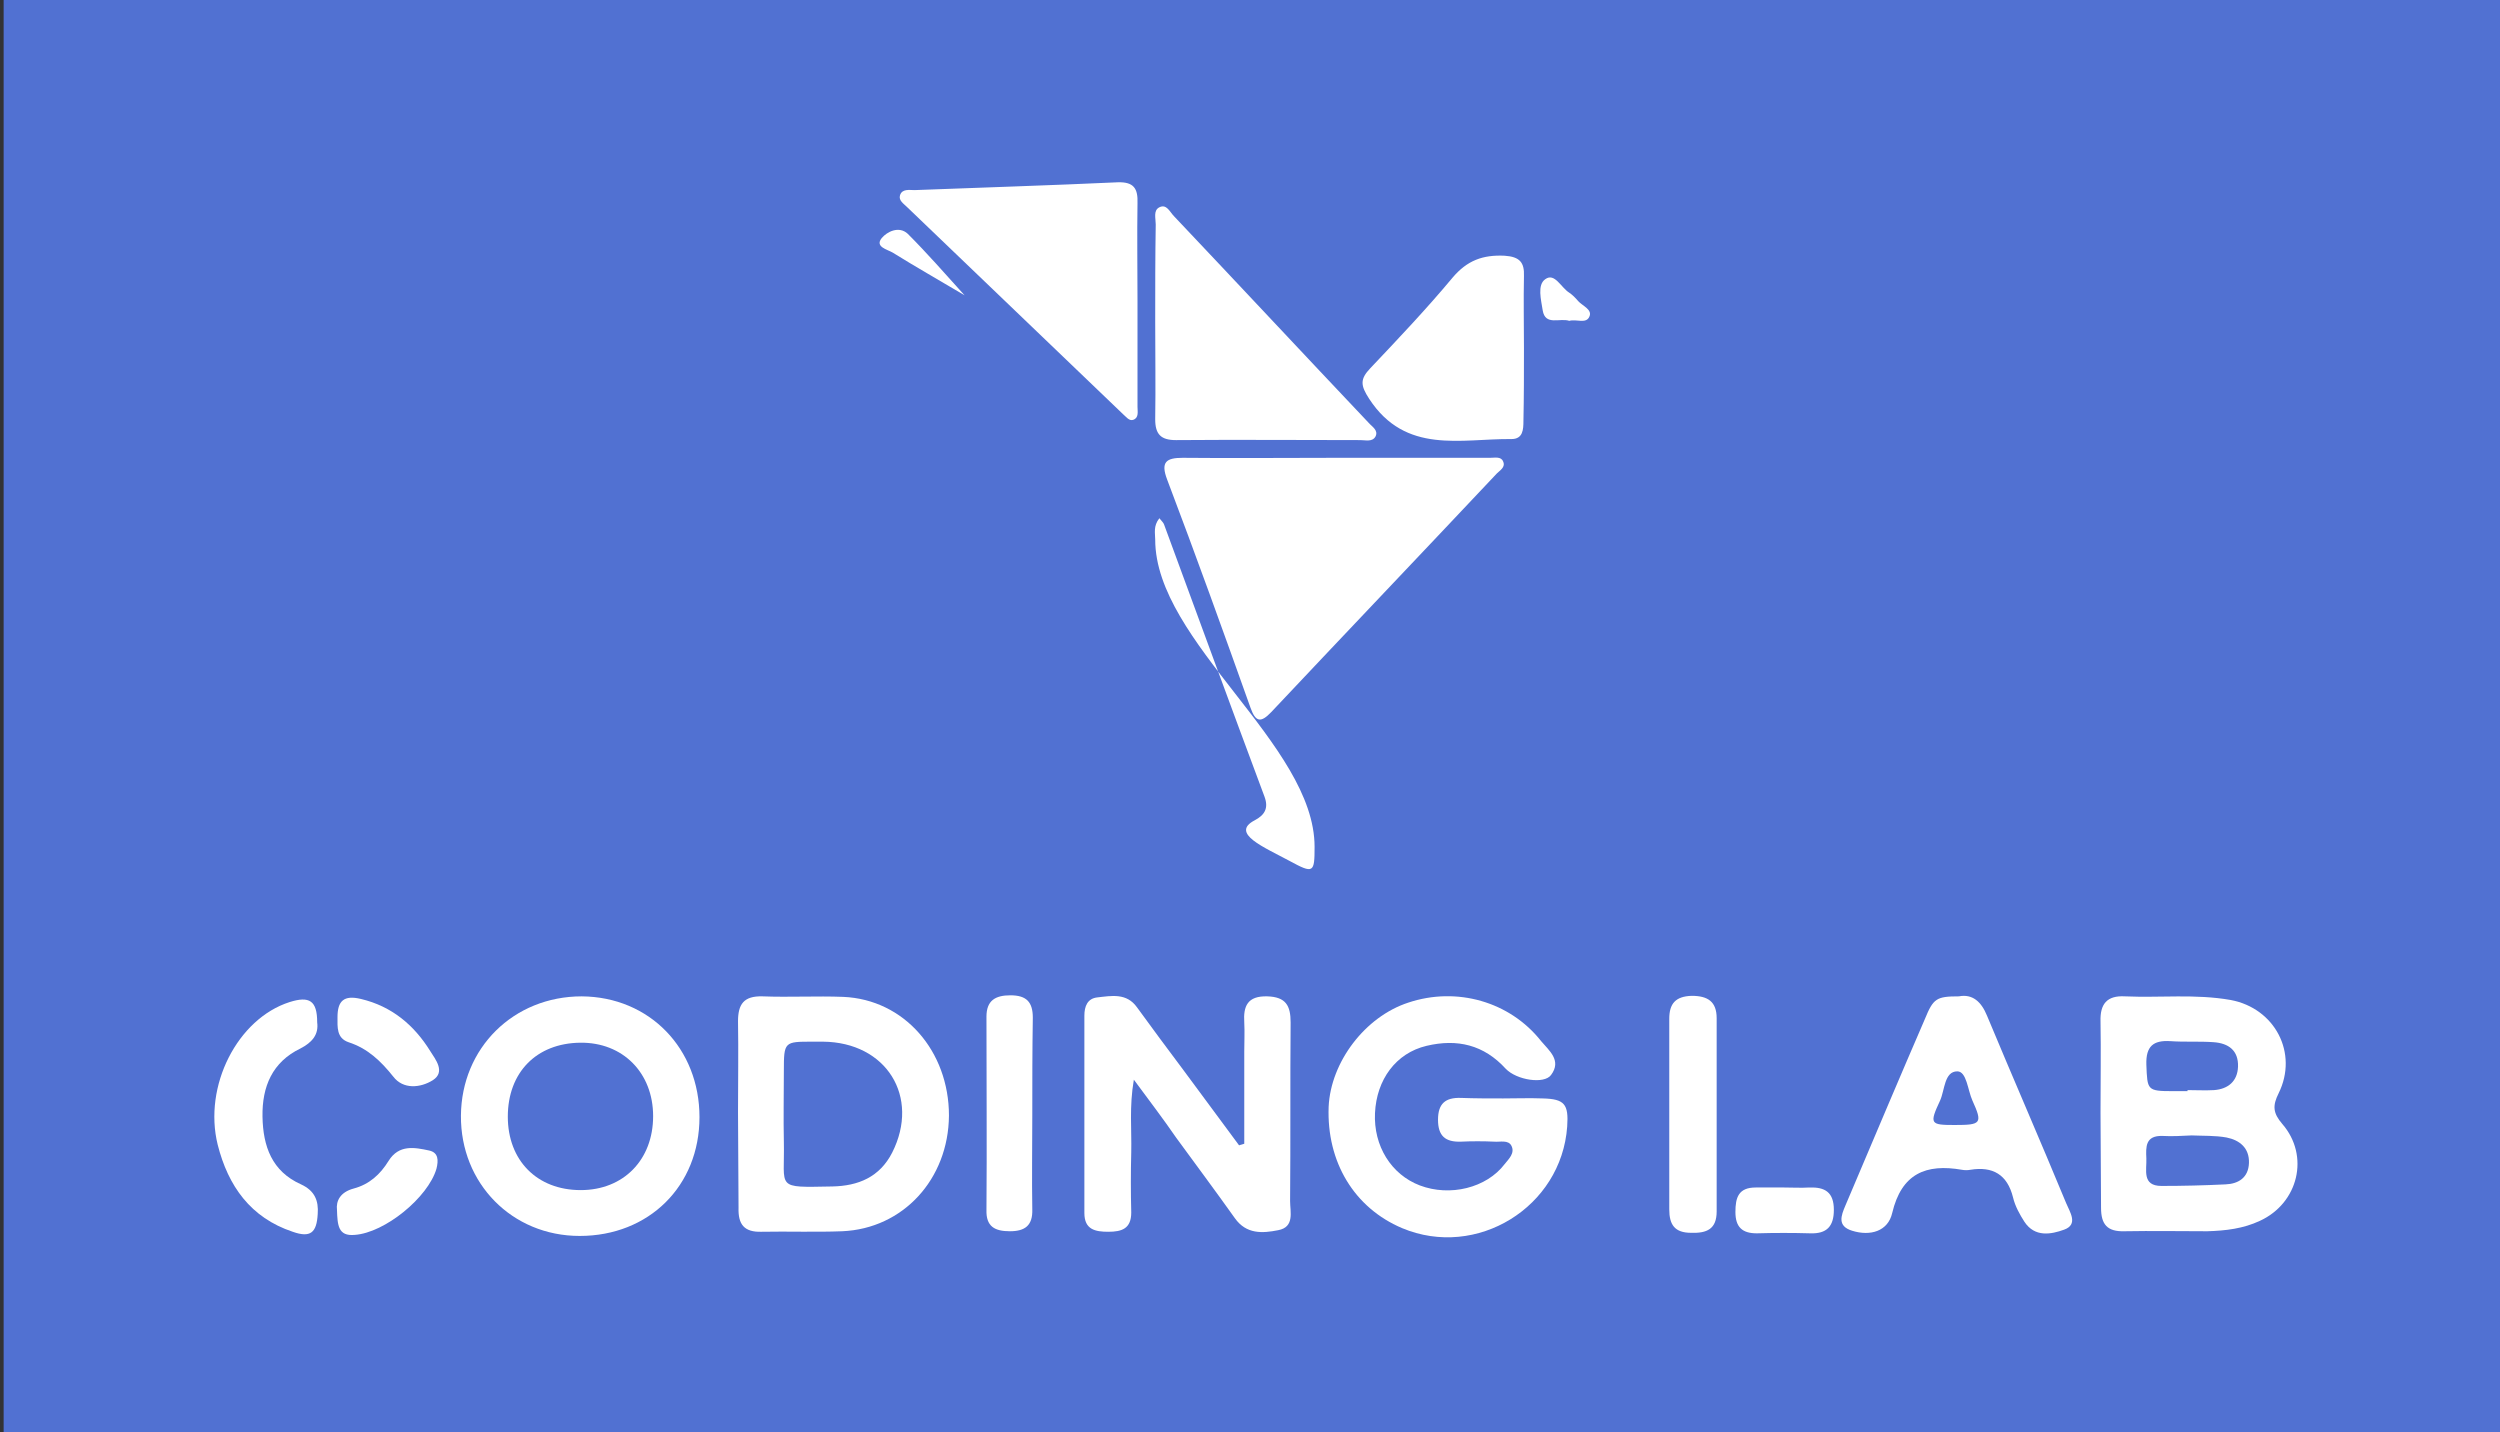 <?xml version="1.0" encoding="utf-8"?>
<!-- Generator: Adobe Illustrator 23.0.1, SVG Export Plug-In . SVG Version: 6.00 Build 0)  -->
<svg version="1.1" id="Capa_1" xmlns="http://www.w3.org/2000/svg" xmlns:xlink="http://www.w3.org/1999/xlink" x="0px" y="0px"
	 viewBox="0 0 480 275" style="enable-background:new 0 0 480 275;" xml:space="preserve">
<rect x="0" y="0" width="480" height="275" fill="#333333" stroke="none"/>
<style type="text/css">
	.st0{fill:#5171D2;}
	.st1{fill:#FFFFFF;}
</style>
<rect x="0.7" class="st0" width="479.3" height="275"/>
<g>
	<path class="st1" d="M286.1,87.9c0.9,0,2.1-0.3,2.5,0.7c0.5,1.1-0.6,1.7-1.2,2.3c-14.4,15.3-28.9,30.5-43.3,45.8c-2,2.1-3,2-4-0.8
		c-5.2-14.6-10.5-29.3-16-43.8c-1.3-3.4-0.2-4.2,3-4.2c9.7,0.1,19.4,0,29.1,0C266.2,87.9,276.1,87.9,286.1,87.9z"/>
	<path class="st1" d="M403.3,213.6c0-5.8,0.1-11.7,0-17.5c-0.1-3.3,1.2-5,4.7-4.8c6.8,0.3,13.5-0.5,20.3,0.7
		c8.5,1.6,13,10.2,9.2,17.9c-1.2,2.4-1.1,3.8,0.7,5.9c5.3,6.1,3.1,15.2-4.3,18.6c-3.2,1.5-6.6,1.9-10.1,2c-5.3,0-10.6-0.1-15.9,0
		c-3.3,0.1-4.5-1.3-4.5-4.5C403.4,225.8,403.3,219.7,403.3,213.6z"/>
	<path class="st1" d="M217.7,207.3c-0.9,5.2-0.4,9.6-0.5,13.9c-0.1,3.9-0.1,7.7,0,11.6c0,3.1-1.8,3.7-4.4,3.7
		c-2.5,0-4.6-0.4-4.6-3.6c0-12.6,0-25.3,0-37.9c0-1.8,0.6-3.3,2.5-3.5c2.7-0.3,5.6-0.9,7.6,1.9c2.9,4,5.8,7.9,8.8,11.9
		c3.6,4.9,7.2,9.7,10.8,14.6c0.3-0.1,0.7-0.2,1-0.3c0-5.9,0-11.8,0-17.7c0-1.9,0.1-3.7,0-5.6c-0.2-3.1,0.6-5.1,4.4-5
		c3.6,0.1,4.5,1.8,4.5,5c-0.1,11.4,0,22.9-0.1,34.3c0,2.1,0.9,5-2.3,5.6c-3,0.6-6.1,0.8-8.3-2.3c-3.7-5.2-7.5-10.3-11.3-15.5
		C223.4,214.9,220.8,211.5,217.7,207.3z"/>
	<path class="st1" d="M218.4,78.1c0,0.9,0.3,2.1-0.8,2.5c-0.8,0.3-1.4-0.6-2-1.1C201.8,66.3,188,53,174.2,39.8
		c-0.7-0.7-1.7-1.3-1.4-2.3c0.4-1.3,1.8-1,2.8-1c13-0.5,26-0.9,39-1.5c3.1-0.1,3.9,1.2,3.8,4c-0.1,6.2,0,12.5,0,18.7
		C218.4,64.5,218.4,71.3,218.4,78.1z"/>
	<path class="st1" d="M288.6,210.9c2.5,0,5.1-0.1,7.6,0c4.2,0.1,5,1.1,4.7,5.4c-1.1,15.5-17.4,25.5-31.7,19.5
		c-9.2-3.9-14.5-12.7-14.1-23.3c0.4-8.6,7-17.3,15.3-20c9.3-3.1,19.5-0.2,25.5,7.4c1.5,1.8,4,3.7,1.9,6.5c-1.3,1.8-6.6,1-8.7-1.2
		c-4.2-4.6-9.3-5.8-15.2-4.4c-5.9,1.4-9.6,6.5-9.9,12.9c-0.3,6.3,3.1,11.8,8.6,13.9c5.8,2.2,12.8,0.5,16.3-4.1c0.8-1,2-2.1,1.3-3.5
		c-0.6-1.2-2.2-0.7-3.3-0.8c-2.1-0.1-4.3-0.1-6.4,0c-3,0.1-4.4-1.1-4.4-4.2c0-3.1,1.4-4.3,4.4-4.2
		C283.2,210.9,285.9,210.9,288.6,210.9z"/>
	<path class="st1" d="M141.7,213.6c0-5.8,0.1-11.7,0-17.5c0-3.3,1.1-4.9,4.7-4.8c5.2,0.2,10.4-0.1,15.5,0.1
		c11.7,0.5,20.3,10.4,20.3,22.8c-0.1,12.2-8.8,21.7-20.5,22.2c-5.2,0.2-10.4,0-15.5,0.1c-3.3,0.1-4.5-1.4-4.4-4.6
		C141.8,225.8,141.7,219.7,141.7,213.6z"/>
	<path class="st1" d="M134.3,214.5c0,13.2-9.7,22.8-23,22.8c-13,0-22.9-10.1-22.8-23.1s10.1-22.9,23.2-22.9
		C124.7,191.4,134.3,201.3,134.3,214.5z"/>
	<path class="st1" d="M221.9,43.1c0-1.2-0.5-2.7,0.7-3.3c1.4-0.7,2,0.9,2.8,1.7c12.5,13.2,24.9,26.5,37.4,39.7
		c0.6,0.7,1.9,1.4,1.3,2.6c-0.6,1.1-1.9,0.7-2.9,0.7c-11.8,0-23.6-0.1-35.4,0c-2.9,0-4-1.1-4-4c0.1-6.2,0-12.5,0-18.7
		C221.8,55.5,221.8,49.3,221.9,43.1z"/>
	<path class="st1" d="M376.1,191.3c2.6-0.5,4.3,1,5.4,3.7c5,12,10.2,23.9,15.2,36c0.7,1.7,2.4,4.1-0.4,5.1c-2.5,0.9-5.6,1.5-7.6-1.5
		c-0.9-1.4-1.8-3-2.2-4.7c-1.1-4.4-3.9-6-8.2-5.3c-0.5,0.1-1.1,0.1-1.6,0c-6.9-1.2-11.6,0.7-13.4,8.3c-0.8,3.5-4.2,4.5-7.7,3.4
		c-2.9-0.9-2.1-2.9-1.3-4.8c2.8-6.6,5.6-13.2,8.4-19.8c2.3-5.4,4.6-10.8,6.9-16.1C371.2,191.7,371.8,191.3,376.1,191.3z"/>
	<path class="st1" d="M292.5,80.8c0,1.7-0.1,3.5-2.3,3.5c-9.7-0.1-20.3,3-27.3-7.7c-1.7-2.6-1.8-3.8,0.2-5.9
		c5.4-5.7,10.8-11.4,15.8-17.4c2.8-3.3,5.8-4.4,10-4.2c2.9,0.2,3.8,1.3,3.7,3.9c-0.1,4.6,0,9.3,0,13.9
		C292.6,71.6,292.6,76.2,292.5,80.8z"/>
	<path class="st1" d="M223.5,100.7c6.4,17.4,12.8,34.9,19.3,52.3c0.8,2.2,0,3.5-1.9,4.5c-4.8,2.5,1.9,5.2,6.7,7.8
		c4.6,2.5,4.8,2.3,4.8-2.7c0-19.7-30.6-39.3-30.6-59c0-1.2-0.4-2.6,0.8-4.1C223.1,100.1,223.4,100.4,223.5,100.7z"/>
	<path class="st1" d="M60.9,196.3c0.3,2.3-0.9,3.8-3.2,5c-5.4,2.6-7.4,7.3-7.3,13.1c0.1,5.7,1.8,10.5,7.4,13
		c2.6,1.2,3.4,3.1,3.2,5.7c-0.2,3.6-1.4,4.6-4.8,3.4c-8.1-2.7-12.4-8.8-14.4-16.7c-2.8-11.3,3.8-24.2,13.8-27.4
		C59.4,191.2,60.9,192.1,60.9,196.3z"/>
	<path class="st1" d="M320.5,213.9c0-6.1,0-12.2,0-18.3c0-2.9,1.2-4.3,4.3-4.4c3.1,0,4.8,1.1,4.8,4.3c0,12.4,0,24.7,0,37.1
		c0,3.4-1.9,4.2-4.9,4.1c-3.2,0-4.2-1.6-4.2-4.5C320.5,226.2,320.5,220.1,320.5,213.9z"/>
	<path class="st1" d="M198.2,214.3c0,6-0.1,12,0,17.9c0.1,3.1-1.4,4.2-4.3,4.2c-2.9,0-4.6-0.9-4.5-4.1c0.1-12.4,0-24.7,0-37.1
		c0-3.1,1.7-4.1,4.6-4.1c3.1,0,4.3,1.3,4.3,4.3C198.2,201.8,198.2,208,198.2,214.3z"/>
	<path class="st1" d="M64.7,232.3c-0.2-1.7,0.6-3.4,3.2-4.1c3-0.8,5.1-2.7,6.7-5.3c2-3.2,5-2.6,7.8-2c1.8,0.4,1.8,1.9,1.4,3.5
		c-1.6,5.5-9.9,12.3-15.7,12.7C64.9,237.4,64.8,235.2,64.7,232.3z"/>
	<path class="st1" d="M64.8,195.3c0-3.1,1.2-4.3,4.5-3.5c5.9,1.4,10.2,5,13.3,10c1,1.6,3,4,0.5,5.6c-2.4,1.5-5.7,1.8-7.6-0.7
		c-2.4-3-4.9-5.4-8.6-6.6C64.6,199.3,64.8,197.2,64.8,195.3z"/>
	<path class="st1" d="M342.6,228c1.6,0,3.2,0.1,4.8,0c3-0.1,4.7,0.9,4.7,4.3c0,3.2-1.4,4.6-4.5,4.5c-3.4-0.1-6.9-0.1-10.3,0
		c-2.8,0-4.1-1.2-4.1-4.1c0-2.8,0.6-4.7,3.9-4.7C338.9,228,340.8,228,342.6,228L342.6,228z"/>
	<path class="st1" d="M171.4,48.5c-1-0.6-3.5-1.1-2.1-2.8c1-1.2,3.3-2.4,5-0.8c3.7,3.7,7.1,7.6,10.9,11.8
		C180.5,53.9,175.9,51.3,171.4,48.5z"/>
	<path class="st1" d="M296.2,59.6c-0.3-2-1.1-4.9,0.5-6c1.8-1.3,3,1.6,4.6,2.6c0.6,0.4,1.2,1,1.7,1.6c0.8,0.9,2.7,1.6,2.2,2.9
		c-0.6,1.6-2.5,0.5-3.9,0.9C299.5,61,296.7,62.6,296.2,59.6z"/>
	<path class="st0" d="M420.8,218c2.2,0.1,4.5,0,6.7,0.4c2.5,0.5,4.4,2,4.3,4.9c-0.1,2.8-2,4-4.5,4.1c-4.1,0.2-8.2,0.3-12.3,0.3
		c-3.8,0-2.8-3.1-2.9-5.3s-0.2-4.4,3.1-4.3C417,218.2,418.9,218.1,420.8,218C420.8,218.1,420.8,218.1,420.8,218z"/>
	<path class="st0" d="M420,209.5c-0.9,0-1.8,0-2.8,0c-5,0-4.9-0.2-5.1-5.1c-0.1-3.5,1.3-4.7,4.6-4.5c2.8,0.2,5.5,0,8.3,0.2
		c2.9,0.2,4.8,1.6,4.7,4.7c-0.1,2.8-1.9,4.3-4.6,4.5c-1.7,0.1-3.4,0-5.1,0C420,209.4,420,209.5,420,209.5z"/>
	<path class="st0" d="M158,200c12.2,0.1,18.7,10.6,13.3,21.3c-2.4,4.7-6.5,6.4-11.5,6.5c-11.1,0.2-9.1,0.5-9.3-8.6
		c-0.1-4.5,0-9,0-13.6c0-5.6,0.1-5.6,5.5-5.6C156.7,200,157.4,200,158,200z"/>
	<path class="st0" d="M125.4,214.3c0,8.4-5.7,14.2-13.9,14.2c-8.4,0-14-5.7-14-14.1c0-8.5,5.5-14.1,13.9-14.2
		C119.6,200.1,125.4,206,125.4,214.3z"/>
	<path class="st0" d="M375.3,216c-4.7,0-4.9-0.2-2.8-4.7c0.9-2,0.8-5.6,3.3-5.6c1.8,0,2,3.6,2.9,5.6
		C380.7,215.7,380.4,216,375.3,216z"/>
</g>
</svg>
